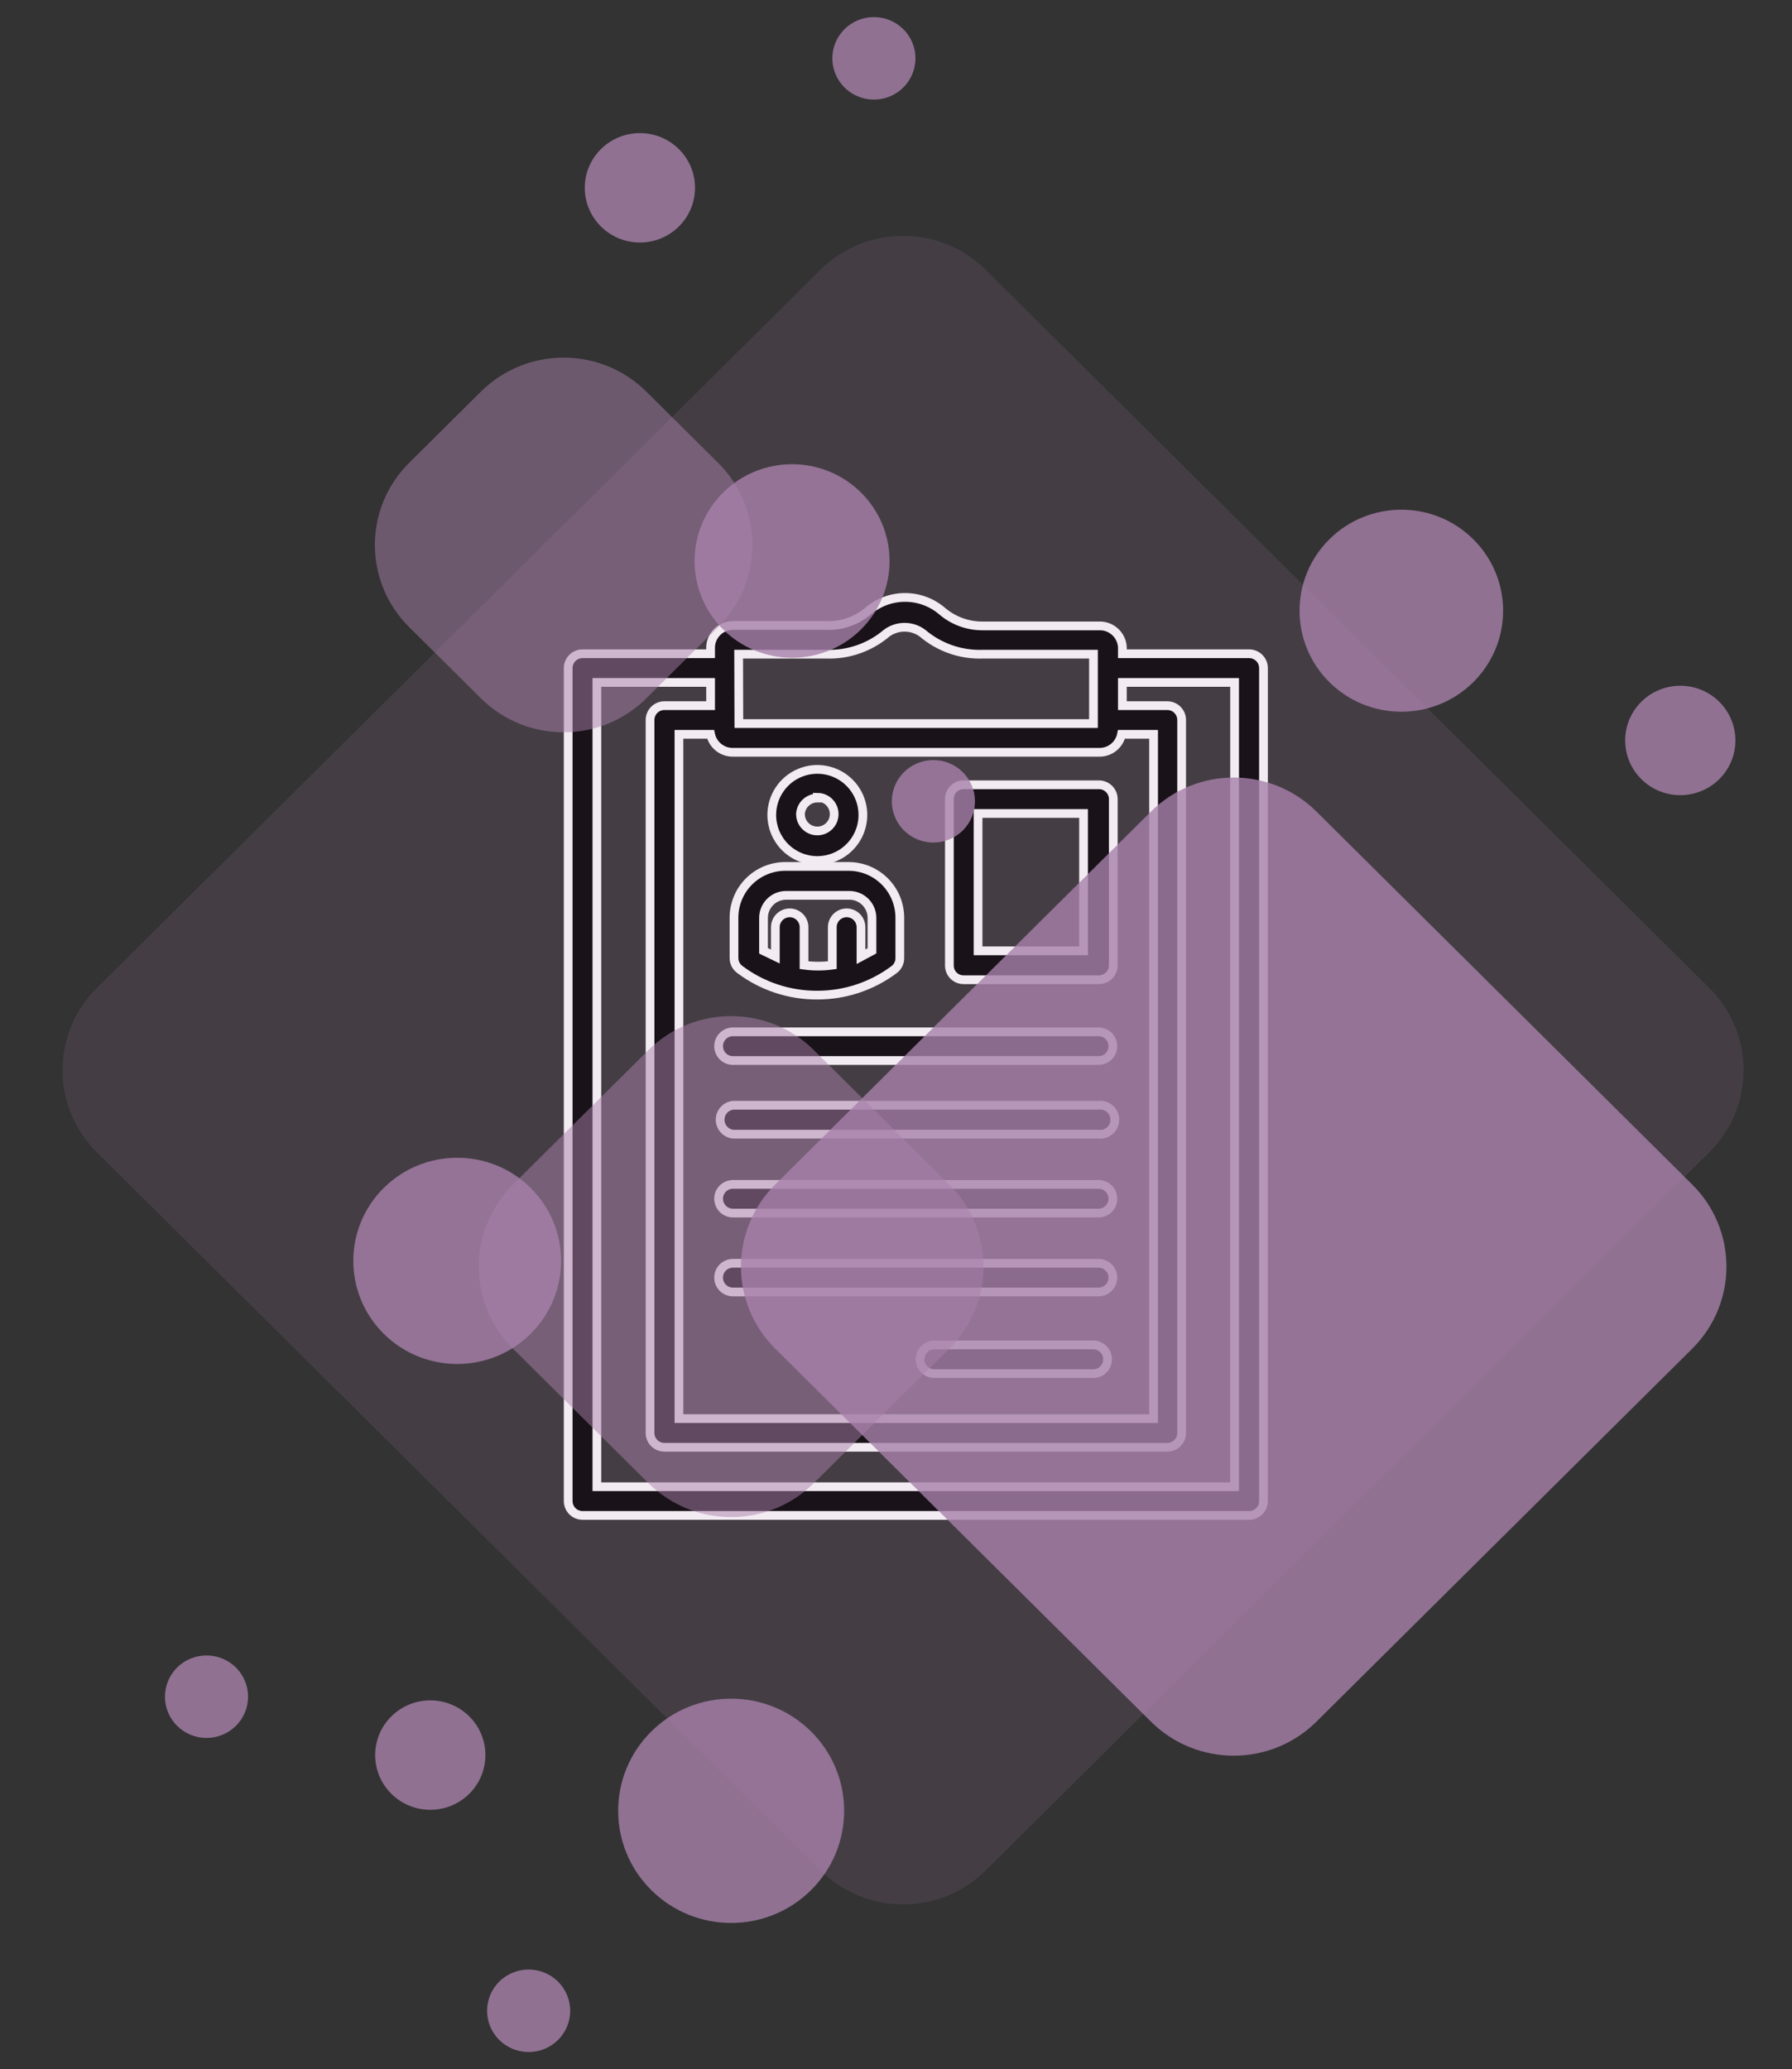 <?xml version="1.0" encoding="UTF-8"?> <svg xmlns="http://www.w3.org/2000/svg" width="123" height="142" viewBox="0 0 123 142" fill="none"><rect x="0" y="0" width="123" height="142" fill="#333333" stroke="none"/> <path d="M66.149 67.237H75.416C75.546 67.239 75.676 67.214 75.797 67.166C75.918 67.117 76.028 67.045 76.121 66.953C76.214 66.862 76.288 66.752 76.338 66.632C76.389 66.512 76.415 66.382 76.415 66.252V54.842C76.415 54.712 76.389 54.582 76.338 54.462C76.288 54.342 76.214 54.232 76.121 54.141C76.028 54.049 75.918 53.977 75.797 53.928C75.676 53.88 75.546 53.856 75.416 53.858H66.149C66.019 53.856 65.89 53.88 65.77 53.928C65.649 53.977 65.54 54.05 65.448 54.142C65.356 54.233 65.284 54.343 65.235 54.463C65.186 54.583 65.162 54.712 65.164 54.842V66.252C65.162 66.382 65.186 66.511 65.235 66.631C65.284 66.751 65.356 66.861 65.448 66.953C65.54 67.044 65.649 67.117 65.77 67.166C65.89 67.214 66.019 67.239 66.149 67.237V67.237ZM67.133 55.827H74.373V65.253H67.133V55.827Z" fill="black" stroke="white" stroke-width="0.6" stroke-miterlimit="10"></path> <path d="M50.308 72.782H75.401C75.531 72.782 75.659 72.757 75.778 72.707C75.897 72.658 76.006 72.585 76.097 72.494C76.189 72.402 76.261 72.294 76.311 72.174C76.36 72.055 76.386 71.927 76.386 71.798C76.386 71.668 76.36 71.54 76.311 71.421C76.261 71.301 76.189 71.193 76.097 71.101C76.006 71.01 75.897 70.937 75.778 70.888C75.659 70.838 75.531 70.813 75.401 70.813H50.308C50.047 70.813 49.797 70.917 49.612 71.101C49.428 71.286 49.324 71.537 49.324 71.798C49.324 72.059 49.428 72.309 49.612 72.494C49.797 72.678 50.047 72.782 50.308 72.782V72.782Z" fill="black" stroke="white" stroke-width="0.6" stroke-miterlimit="10"></path> <path d="M50.309 77.835H75.402C75.542 77.853 75.684 77.84 75.819 77.797C75.954 77.755 76.079 77.685 76.184 77.591C76.29 77.498 76.375 77.382 76.433 77.254C76.491 77.125 76.521 76.985 76.521 76.844C76.521 76.702 76.491 76.563 76.433 76.434C76.375 76.305 76.29 76.19 76.184 76.096C76.079 76.002 75.954 75.932 75.819 75.89C75.684 75.848 75.542 75.835 75.402 75.852H50.309C50.066 75.881 49.843 75.998 49.681 76.181C49.519 76.364 49.43 76.6 49.43 76.844C49.43 77.088 49.519 77.324 49.681 77.506C49.843 77.689 50.066 77.806 50.309 77.835V77.835Z" fill="black" stroke="white" stroke-width="0.6" stroke-miterlimit="10"></path> <path d="M50.308 83.251H75.401C75.662 83.251 75.913 83.147 76.097 82.962C76.282 82.778 76.386 82.527 76.386 82.266C76.386 82.005 76.282 81.755 76.097 81.57C75.913 81.385 75.662 81.282 75.401 81.282H50.308C50.047 81.282 49.797 81.385 49.612 81.57C49.428 81.755 49.324 82.005 49.324 82.266C49.324 82.527 49.428 82.778 49.612 82.962C49.797 83.147 50.047 83.251 50.308 83.251Z" fill="black" stroke="white" stroke-width="0.6" stroke-miterlimit="10"></path> <path d="M50.308 88.666H75.401C75.662 88.666 75.913 88.562 76.097 88.378C76.282 88.193 76.386 87.943 76.386 87.681C76.386 87.42 76.282 87.17 76.097 86.985C75.913 86.801 75.662 86.697 75.401 86.697H50.308C50.047 86.697 49.797 86.801 49.612 86.985C49.428 87.17 49.324 87.42 49.324 87.681C49.324 87.943 49.428 88.193 49.612 88.378C49.797 88.562 50.047 88.666 50.308 88.666Z" fill="black" stroke="white" stroke-width="0.6" stroke-miterlimit="10"></path> <path d="M85.725 44.866H77.038V44.402C77.011 43.999 76.829 43.622 76.528 43.352C76.228 43.081 75.834 42.938 75.43 42.955H67.481C66.466 42.969 65.48 42.62 64.701 41.97C63.988 41.345 63.072 41 62.124 41C61.175 41 60.259 41.345 59.546 41.97C58.763 42.619 57.769 42.959 56.752 42.925H50.352C49.947 42.914 49.554 43.062 49.259 43.339C48.963 43.616 48.789 43.998 48.774 44.402V44.866H39.985C39.724 44.866 39.473 44.969 39.288 45.154C39.104 45.339 39 45.589 39 45.85V103.015C39 103.276 39.104 103.527 39.288 103.712C39.473 103.896 39.724 104 39.985 104H85.725C85.856 104.002 85.985 103.978 86.106 103.929C86.228 103.881 86.338 103.808 86.431 103.717C86.524 103.625 86.598 103.516 86.648 103.395C86.698 103.275 86.724 103.146 86.724 103.015V45.85C86.724 45.72 86.698 45.591 86.648 45.47C86.598 45.35 86.524 45.241 86.431 45.149C86.338 45.057 86.228 44.985 86.106 44.937C85.985 44.888 85.856 44.864 85.725 44.866V44.866ZM48.774 50.397C48.848 50.753 49.046 51.072 49.332 51.297C49.618 51.522 49.974 51.639 50.337 51.628H75.43C75.792 51.638 76.146 51.52 76.43 51.295C76.713 51.07 76.908 50.752 76.98 50.397H79.18V97.354H46.602V50.397H48.774ZM50.699 44.895H56.708C58.226 44.948 59.708 44.431 60.864 43.447C61.219 43.187 61.648 43.047 62.087 43.047C62.528 43.047 62.956 43.187 63.311 43.447C64.466 44.434 65.949 44.951 67.467 44.895H75.054V49.658H50.714L50.699 44.895ZM84.741 102.031H40.969V46.835H48.774V48.428H45.603C45.342 48.428 45.091 48.531 44.906 48.716C44.722 48.901 44.618 49.151 44.618 49.412V98.338C44.618 98.6 44.722 98.85 44.906 99.035C45.091 99.219 45.342 99.323 45.603 99.323H80.107C80.238 99.325 80.367 99.301 80.488 99.252C80.61 99.204 80.72 99.131 80.813 99.04C80.906 98.948 80.98 98.839 81.03 98.719C81.08 98.598 81.106 98.469 81.106 98.338V49.412C81.106 49.282 81.08 49.153 81.03 49.032C80.98 48.912 80.906 48.803 80.813 48.711C80.72 48.619 80.61 48.547 80.488 48.498C80.367 48.45 80.238 48.426 80.107 48.428H77.038V46.835H84.741V102.031Z" fill="black" stroke="white" stroke-width="0.6" stroke-miterlimit="10"></path> <path d="M75.04 92.3H64.136C63.875 92.3 63.625 92.404 63.44 92.589C63.256 92.773 63.152 93.024 63.152 93.285C63.152 93.546 63.256 93.797 63.44 93.981C63.625 94.166 63.875 94.27 64.136 94.27H75.04C75.169 94.27 75.297 94.244 75.416 94.195C75.536 94.145 75.644 94.073 75.736 93.981C75.827 93.89 75.9 93.781 75.949 93.662C75.999 93.542 76.024 93.414 76.024 93.285C76.024 93.156 75.999 93.028 75.949 92.908C75.9 92.789 75.827 92.68 75.736 92.589C75.644 92.498 75.536 92.425 75.416 92.376C75.297 92.326 75.169 92.3 75.04 92.3V92.3Z" fill="black" stroke="white" stroke-width="0.6" stroke-miterlimit="10"></path> <path d="M56.1 68.293C58 68.295 59.849 67.68 61.37 66.541C61.492 66.451 61.591 66.333 61.659 66.197C61.727 66.061 61.762 65.912 61.761 65.76V62.994C61.763 62.531 61.673 62.072 61.498 61.643C61.322 61.215 61.063 60.825 60.736 60.497C60.409 60.169 60.02 59.908 59.593 59.73C59.165 59.553 58.706 59.461 58.243 59.461H53.899C52.966 59.461 52.071 59.832 51.411 60.492C50.751 61.151 50.38 62.046 50.38 62.98V65.745C50.38 65.897 50.415 66.047 50.483 66.183C50.551 66.318 50.65 66.436 50.771 66.527C52.307 67.683 54.178 68.303 56.1 68.293V68.293ZM52.407 62.994C52.407 62.583 52.571 62.189 52.861 61.898C53.152 61.608 53.546 61.445 53.957 61.445H58.301C58.712 61.445 59.106 61.608 59.396 61.898C59.687 62.189 59.85 62.583 59.85 62.994V65.253L59.097 65.658V63.631C59.097 63.37 58.993 63.12 58.809 62.935C58.624 62.75 58.373 62.647 58.112 62.647C57.851 62.647 57.601 62.75 57.416 62.935C57.231 63.12 57.128 63.37 57.128 63.631V66.237C56.484 66.325 55.831 66.325 55.188 66.237V63.631C55.188 63.37 55.084 63.12 54.899 62.935C54.715 62.75 54.464 62.647 54.203 62.647C53.942 62.647 53.691 62.75 53.507 62.935C53.322 63.12 53.218 63.37 53.218 63.631V65.644L52.407 65.253V62.994Z" fill="black" stroke="white" stroke-width="0.6" stroke-miterlimit="10"></path> <path d="M56.1 59.056C56.719 59.056 57.324 58.872 57.838 58.529C58.352 58.185 58.753 57.697 58.99 57.125C59.226 56.553 59.288 55.925 59.168 55.318C59.047 54.711 58.749 54.154 58.312 53.717C57.874 53.279 57.317 52.981 56.71 52.861C56.104 52.74 55.475 52.802 54.903 53.039C54.332 53.275 53.843 53.676 53.5 54.191C53.156 54.705 52.973 55.309 52.973 55.928C52.973 56.758 53.302 57.553 53.889 58.14C54.475 58.726 55.271 59.056 56.1 59.056ZM56.1 54.712C56.329 54.712 56.553 54.78 56.744 54.907C56.934 55.034 57.083 55.215 57.17 55.427C57.258 55.639 57.281 55.871 57.236 56.096C57.192 56.321 57.081 56.527 56.919 56.689C56.757 56.851 56.551 56.962 56.326 57.006C56.102 57.051 55.869 57.028 55.657 56.94C55.445 56.853 55.264 56.704 55.137 56.514C55.01 56.323 54.942 56.099 54.942 55.87C54.957 55.573 55.085 55.293 55.301 55.088C55.517 54.883 55.803 54.769 56.1 54.77V54.712Z" fill="black" stroke="white" stroke-width="0.6" stroke-miterlimit="10"></path> <path d="M117.322 79.076C120.458 75.964 120.458 70.918 117.322 67.806L67.663 18.524C64.527 15.412 59.442 15.412 56.306 18.524L6.647 67.806C3.511 70.918 3.511 75.964 6.647 79.076L56.306 128.358C59.442 131.47 64.527 131.47 67.663 128.358L117.322 79.076Z" fill="#A881AA" fill-opacity="0.15"></path> <g style="mix-blend-mode:multiply"> <path d="M116.148 92.56C119.284 89.448 119.284 84.402 116.148 81.29L90.358 55.696C87.222 52.583 82.137 52.583 79.001 55.696L53.211 81.29C50.075 84.402 50.075 89.448 53.211 92.56L79.001 118.154C82.137 121.267 87.222 121.267 90.358 118.154L116.148 92.56Z" fill="#A881AA" fill-opacity="0.8"></path> </g> <g style="mix-blend-mode:multiply"> <path d="M101.125 46.814C103.853 44.106 103.853 39.717 101.125 37.01C98.397 34.303 93.974 34.303 91.246 37.01C88.517 39.717 88.517 44.106 91.246 46.814C93.974 49.521 98.397 49.521 101.125 46.814Z" fill="#A881AA" fill-opacity="0.8"></path> </g> <g style="mix-blend-mode:multiply"> <path d="M65.155 92.56C68.291 89.448 68.291 84.402 65.155 81.29L55.863 72.068C52.727 68.956 47.642 68.956 44.506 72.068L35.214 81.29C32.078 84.402 32.078 89.448 35.214 92.56L44.506 101.782C47.642 104.894 52.727 104.894 55.863 101.782L65.155 92.56Z" fill="#A881AA" fill-opacity="0.5"></path> </g> <g style="mix-blend-mode:multiply"> <path d="M32.21 123.103C33.687 121.637 33.687 119.259 32.21 117.793C30.732 116.327 28.337 116.327 26.86 117.793C25.382 119.259 25.382 121.637 26.86 123.103C28.337 124.569 30.732 124.569 32.21 123.103Z" fill="#A881AA" fill-opacity="0.8"></path> </g> <g style="mix-blend-mode:multiply"> <path d="M118.008 53.471C119.485 52.005 119.485 49.628 118.008 48.161C116.531 46.695 114.135 46.695 112.658 48.161C111.181 49.628 111.181 52.005 112.658 53.471C114.135 54.937 116.531 54.937 118.008 53.471Z" fill="#A881AA" fill-opacity="0.8"></path> </g> <g style="mix-blend-mode:multiply"> <path d="M49.29 43.036C52.426 39.924 52.426 34.878 49.29 31.765L44.365 26.878C41.229 23.766 36.145 23.766 33.009 26.878L28.084 31.765C24.948 34.878 24.948 39.924 28.084 43.036L33.009 47.923C36.145 51.036 41.229 51.036 44.365 47.923L49.29 43.036Z" fill="#A881AA" fill-opacity="0.5"></path> </g> <g style="mix-blend-mode:multiply"> <path d="M46.597 15.543C48.074 14.077 48.074 11.7 46.597 10.234C45.12 8.768 42.724 8.768 41.247 10.234C39.769 11.7 39.769 14.077 41.247 15.543C42.724 17.01 45.12 17.01 46.597 15.543Z" fill="#A881AA" fill-opacity="0.8"></path> </g> <g style="mix-blend-mode:multiply"> <path d="M62 6.005C63.114 4.899 63.114 3.107 62 2.002C60.886 0.896 59.08 0.896 57.967 2.002C56.853 3.107 56.853 4.899 57.967 6.005C59.08 7.11 60.886 7.11 62 6.005Z" fill="#A881AA" fill-opacity="0.8"></path> </g> <g style="mix-blend-mode:multiply"> <path d="M59.098 43.196C61.712 40.602 61.712 36.397 59.098 33.803C56.484 31.21 52.247 31.21 49.633 33.803C47.02 36.397 47.02 40.602 49.633 43.196C52.247 45.79 56.484 45.79 59.098 43.196Z" fill="#A881AA" fill-opacity="0.8"></path> </g> <g style="mix-blend-mode:multiply"> <path d="M66.083 56.994C67.197 55.888 67.197 54.096 66.083 52.991C64.969 51.885 63.163 51.885 62.049 52.991C60.935 54.096 60.935 55.888 62.049 56.994C63.163 58.099 64.969 58.099 66.083 56.994Z" fill="#A881AA" fill-opacity="0.8"></path> </g> <g style="mix-blend-mode:multiply"> <path d="M36.425 91.534C39.209 88.77 39.209 84.29 36.425 81.526C33.64 78.763 29.125 78.763 26.34 81.526C23.555 84.29 23.555 88.77 26.34 91.534C29.125 94.298 33.64 94.298 36.425 91.534Z" fill="#A881AA" fill-opacity="0.8"></path> </g> <g style="mix-blend-mode:multiply"> <path d="M16.192 118.442C17.306 117.337 17.306 115.545 16.192 114.439C15.078 113.334 13.272 113.334 12.158 114.439C11.044 115.545 11.044 117.337 12.158 118.442C13.272 119.548 15.078 119.548 16.192 118.442Z" fill="#A881AA" fill-opacity="0.8"></path> </g> <g style="mix-blend-mode:multiply"> <path d="M38.302 139.998C39.416 138.893 39.416 137.101 38.302 135.995C37.188 134.89 35.382 134.89 34.268 135.995C33.154 137.101 33.154 138.893 34.268 139.998C35.382 141.104 37.188 141.104 38.302 139.998Z" fill="#A881AA" fill-opacity="0.8"></path> </g> <g style="mix-blend-mode:multiply"> <path d="M55.67 129.714C58.698 126.709 58.698 121.835 55.67 118.83C52.641 115.824 47.73 115.824 44.702 118.83C41.673 121.835 41.673 126.709 44.702 129.714C47.73 132.72 52.641 132.72 55.67 129.714Z" fill="#A881AA" fill-opacity="0.8"></path> </g> </svg> 